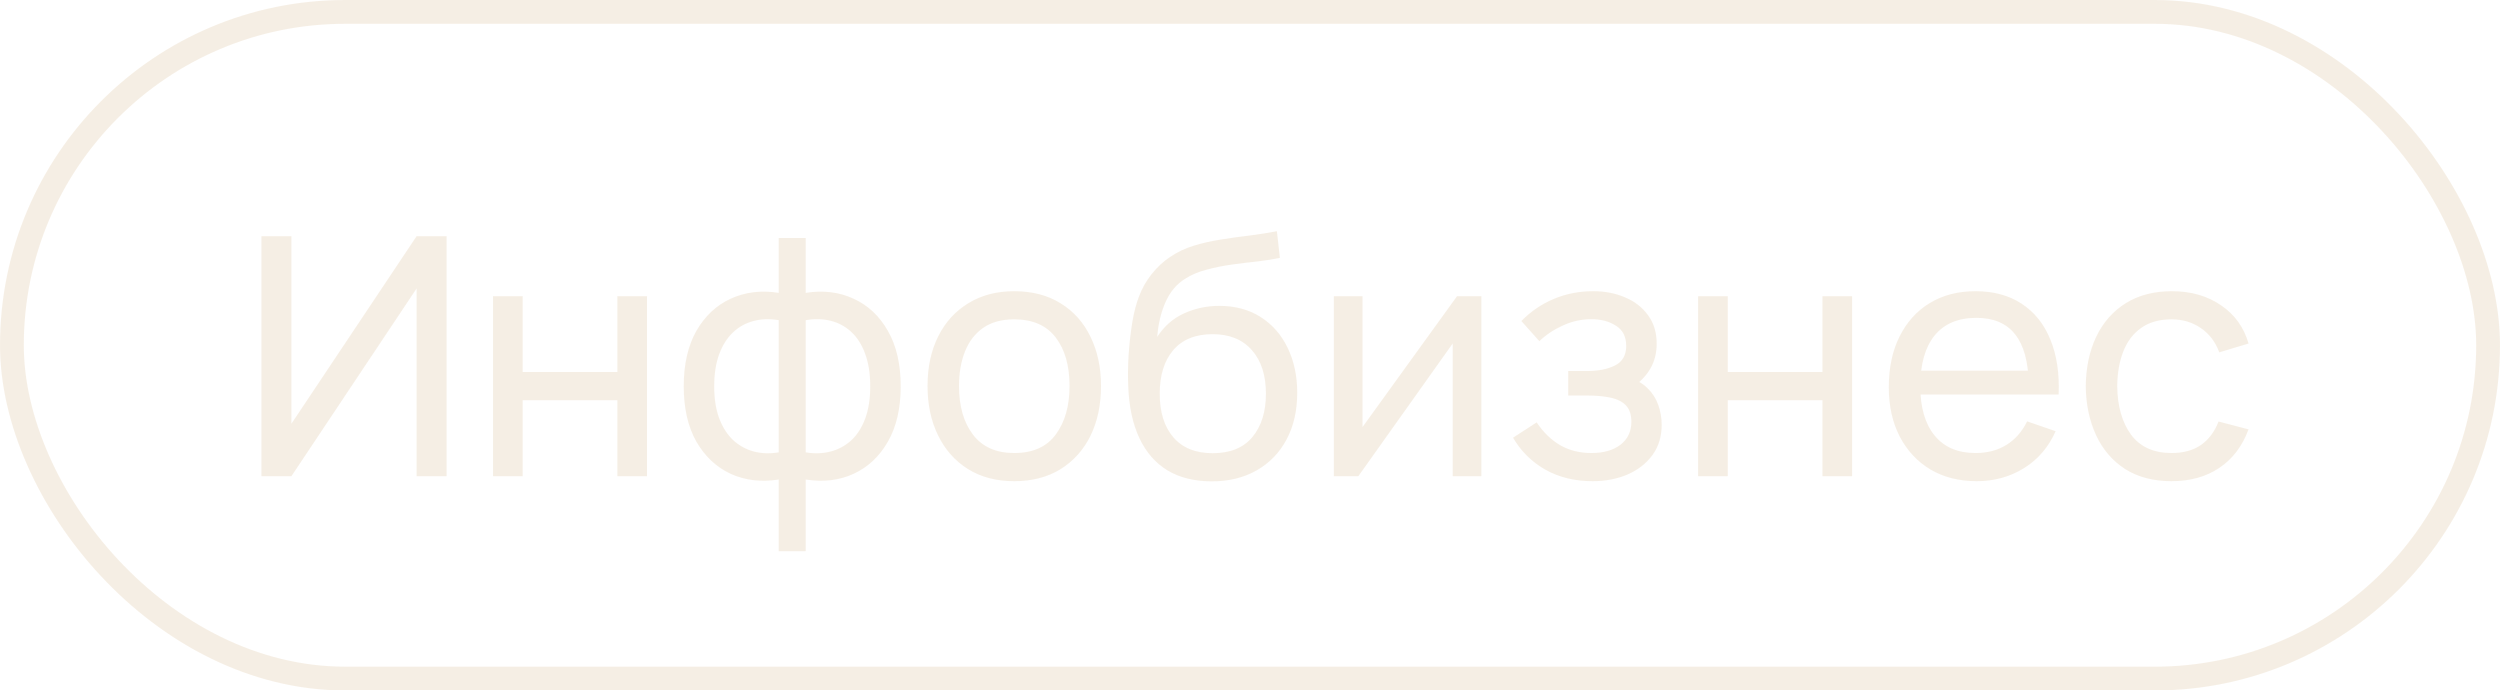 <?xml version="1.0" encoding="UTF-8"?> <svg xmlns="http://www.w3.org/2000/svg" width="105" height="29" viewBox="0 0 105 29" fill="none"> <g opacity="0.5"> <rect x="0.5" y="0.5" width="104" height="28" rx="14" stroke="#ECDECA"></rect> <path d="M18.757 20H17.497V12.118L12.24 20H10.98V9.92H12.24V17.795L17.497 9.92H18.757V20ZM20.707 20V12.44H21.953V15.625H25.929V12.44H27.175V20H25.929V16.808H21.953V20H20.707ZM32.706 23.15V20.14C31.969 20.257 31.297 20.177 30.69 19.902C30.088 19.622 29.608 19.172 29.248 18.551C28.894 17.926 28.716 17.151 28.716 16.227C28.716 15.298 28.894 14.521 29.248 13.896C29.608 13.271 30.088 12.82 30.69 12.545C31.297 12.265 31.969 12.183 32.706 12.3V9.997H33.84V12.3C34.578 12.183 35.247 12.265 35.849 12.545C36.456 12.82 36.937 13.271 37.291 13.896C37.651 14.521 37.83 15.298 37.83 16.227C37.83 17.151 37.651 17.926 37.291 18.551C36.937 19.172 36.456 19.622 35.849 19.902C35.247 20.177 34.578 20.257 33.84 20.14V23.15H32.706ZM32.706 18.999V13.448C32.328 13.383 31.976 13.394 31.649 13.483C31.323 13.567 31.036 13.726 30.788 13.959C30.541 14.192 30.347 14.498 30.207 14.876C30.067 15.254 29.997 15.704 29.997 16.227C29.997 16.745 30.067 17.193 30.207 17.571C30.352 17.949 30.548 18.255 30.795 18.488C31.047 18.717 31.337 18.875 31.663 18.964C31.99 19.048 32.338 19.06 32.706 18.999ZM33.84 18.999C34.209 19.06 34.557 19.048 34.883 18.964C35.21 18.88 35.499 18.724 35.751 18.495C36.003 18.262 36.199 17.956 36.339 17.578C36.479 17.2 36.549 16.75 36.549 16.227C36.549 15.7 36.479 15.247 36.339 14.869C36.204 14.491 36.013 14.185 35.765 13.952C35.518 13.719 35.229 13.56 34.897 13.476C34.571 13.392 34.218 13.383 33.84 13.448V18.999ZM42.596 20.21C41.845 20.21 41.197 20.04 40.651 19.699C40.109 19.358 39.691 18.887 39.398 18.285C39.103 17.683 38.956 16.992 38.956 16.213C38.956 15.42 39.106 14.724 39.404 14.127C39.703 13.53 40.126 13.065 40.672 12.734C41.218 12.398 41.859 12.23 42.596 12.23C43.352 12.23 44.004 12.4 44.55 12.741C45.096 13.077 45.513 13.546 45.803 14.148C46.096 14.745 46.243 15.434 46.243 16.213C46.243 17.002 46.096 17.697 45.803 18.299C45.508 18.896 45.089 19.365 44.542 19.706C43.996 20.042 43.348 20.21 42.596 20.21ZM42.596 19.027C43.38 19.027 43.964 18.766 44.346 18.243C44.729 17.72 44.92 17.044 44.92 16.213C44.92 15.359 44.727 14.68 44.34 14.176C43.952 13.667 43.371 13.413 42.596 13.413C42.069 13.413 41.635 13.532 41.294 13.77C40.954 14.008 40.7 14.337 40.532 14.757C40.364 15.177 40.279 15.662 40.279 16.213C40.279 17.062 40.475 17.744 40.867 18.257C41.26 18.77 41.836 19.027 42.596 19.027ZM50.858 20.217C50.144 20.212 49.535 20.058 49.031 19.755C48.527 19.447 48.135 18.997 47.855 18.404C47.575 17.811 47.418 17.086 47.386 16.227C47.367 15.83 47.372 15.394 47.4 14.918C47.432 14.442 47.484 13.985 47.554 13.546C47.628 13.107 47.722 12.746 47.834 12.461C47.96 12.12 48.137 11.805 48.366 11.516C48.599 11.222 48.86 10.979 49.15 10.788C49.444 10.587 49.773 10.431 50.137 10.319C50.501 10.207 50.881 10.121 51.278 10.06C51.679 9.995 52.08 9.939 52.482 9.892C52.883 9.841 53.266 9.78 53.63 9.71L53.756 10.83C53.499 10.886 53.196 10.935 52.846 10.977C52.496 11.014 52.132 11.059 51.754 11.11C51.38 11.161 51.021 11.234 50.676 11.327C50.335 11.416 50.041 11.539 49.794 11.698C49.43 11.917 49.15 12.246 48.954 12.685C48.762 13.119 48.646 13.607 48.604 14.148C48.893 13.7 49.269 13.371 49.731 13.161C50.193 12.951 50.685 12.846 51.208 12.846C51.884 12.846 52.468 13.005 52.958 13.322C53.448 13.635 53.823 14.066 54.085 14.617C54.351 15.168 54.484 15.795 54.484 16.5C54.484 17.247 54.334 17.9 54.036 18.46C53.737 19.02 53.315 19.454 52.769 19.762C52.227 20.07 51.59 20.222 50.858 20.217ZM50.935 19.034C51.667 19.034 52.223 18.808 52.601 18.355C52.979 17.898 53.168 17.291 53.168 16.535C53.168 15.76 52.972 15.151 52.58 14.708C52.188 14.26 51.637 14.036 50.928 14.036C50.209 14.036 49.658 14.26 49.276 14.708C48.898 15.151 48.709 15.76 48.709 16.535C48.709 17.314 48.9 17.926 49.283 18.369C49.665 18.812 50.216 19.034 50.935 19.034ZM62.217 12.44V20H61.013V14.428L57.051 20H56.022V12.44H57.226V17.935L61.195 12.44H62.217ZM66.886 20.21C66.14 20.21 65.479 20.049 64.905 19.727C64.331 19.4 63.879 18.952 63.547 18.383L64.541 17.739C64.817 18.154 65.146 18.474 65.528 18.698C65.911 18.917 66.347 19.027 66.837 19.027C67.351 19.027 67.759 18.91 68.062 18.677C68.366 18.439 68.517 18.119 68.517 17.718C68.517 17.419 68.443 17.191 68.293 17.032C68.144 16.873 67.929 16.764 67.649 16.703C67.369 16.642 67.036 16.612 66.648 16.612H65.864V15.583H66.641C67.131 15.583 67.53 15.504 67.838 15.345C68.146 15.186 68.3 14.916 68.3 14.533C68.3 14.141 68.156 13.856 67.866 13.679C67.582 13.497 67.241 13.406 66.844 13.406C66.424 13.406 66.023 13.495 65.64 13.672C65.258 13.845 64.929 14.064 64.653 14.33L63.897 13.483C64.289 13.082 64.74 12.774 65.248 12.559C65.762 12.34 66.319 12.23 66.921 12.23C67.407 12.23 67.85 12.316 68.251 12.489C68.657 12.657 68.979 12.907 69.217 13.238C69.46 13.565 69.581 13.964 69.581 14.435C69.581 14.836 69.488 15.193 69.301 15.506C69.115 15.819 68.839 16.092 68.475 16.325L68.426 15.884C68.734 15.959 68.989 16.096 69.189 16.297C69.395 16.493 69.546 16.726 69.644 16.997C69.742 17.268 69.791 17.55 69.791 17.844C69.791 18.339 69.661 18.763 69.399 19.118C69.143 19.468 68.795 19.739 68.356 19.93C67.918 20.117 67.428 20.21 66.886 20.21ZM71.321 20V12.44H72.567V15.625H76.543V12.44H77.789V20H76.543V16.808H72.567V20H71.321ZM83.025 20.21C82.284 20.21 81.635 20.047 81.079 19.72C80.529 19.389 80.1 18.929 79.791 18.341C79.484 17.748 79.329 17.058 79.329 16.269C79.329 15.443 79.481 14.729 79.784 14.127C80.088 13.52 80.51 13.054 81.052 12.727C81.597 12.396 82.237 12.23 82.969 12.23C83.73 12.23 84.376 12.405 84.909 12.755C85.445 13.105 85.847 13.604 86.112 14.253C86.383 14.902 86.5 15.674 86.463 16.57H85.203V16.122C85.189 15.193 84.999 14.5 84.635 14.043C84.272 13.581 83.73 13.35 83.011 13.35C82.242 13.35 81.656 13.597 81.254 14.092C80.853 14.587 80.653 15.296 80.653 16.22C80.653 17.111 80.853 17.802 81.254 18.292C81.656 18.782 82.228 19.027 82.969 19.027C83.469 19.027 83.903 18.913 84.272 18.684C84.64 18.455 84.93 18.126 85.139 17.697L86.337 18.11C86.043 18.777 85.599 19.295 85.007 19.664C84.418 20.028 83.758 20.21 83.025 20.21ZM80.233 16.57V15.569H85.819V16.57H80.233ZM91.206 20.21C90.441 20.21 89.79 20.04 89.253 19.699C88.721 19.354 88.315 18.88 88.035 18.278C87.755 17.676 87.61 16.99 87.601 16.22C87.61 15.431 87.757 14.738 88.042 14.141C88.331 13.539 88.744 13.07 89.281 12.734C89.818 12.398 90.464 12.23 91.22 12.23C92.018 12.23 92.704 12.426 93.278 12.818C93.857 13.21 94.244 13.747 94.44 14.428L93.208 14.799C93.049 14.36 92.79 14.02 92.431 13.777C92.076 13.534 91.668 13.413 91.206 13.413C90.688 13.413 90.261 13.534 89.925 13.777C89.589 14.015 89.339 14.346 89.176 14.771C89.013 15.191 88.929 15.674 88.924 16.22C88.933 17.06 89.127 17.739 89.505 18.257C89.888 18.77 90.455 19.027 91.206 19.027C91.701 19.027 92.111 18.915 92.438 18.691C92.765 18.462 93.012 18.133 93.18 17.704L94.44 18.033C94.179 18.738 93.77 19.277 93.215 19.65C92.66 20.023 91.99 20.21 91.206 20.21Z" fill="#ECDECA"></path> </g> </svg> 